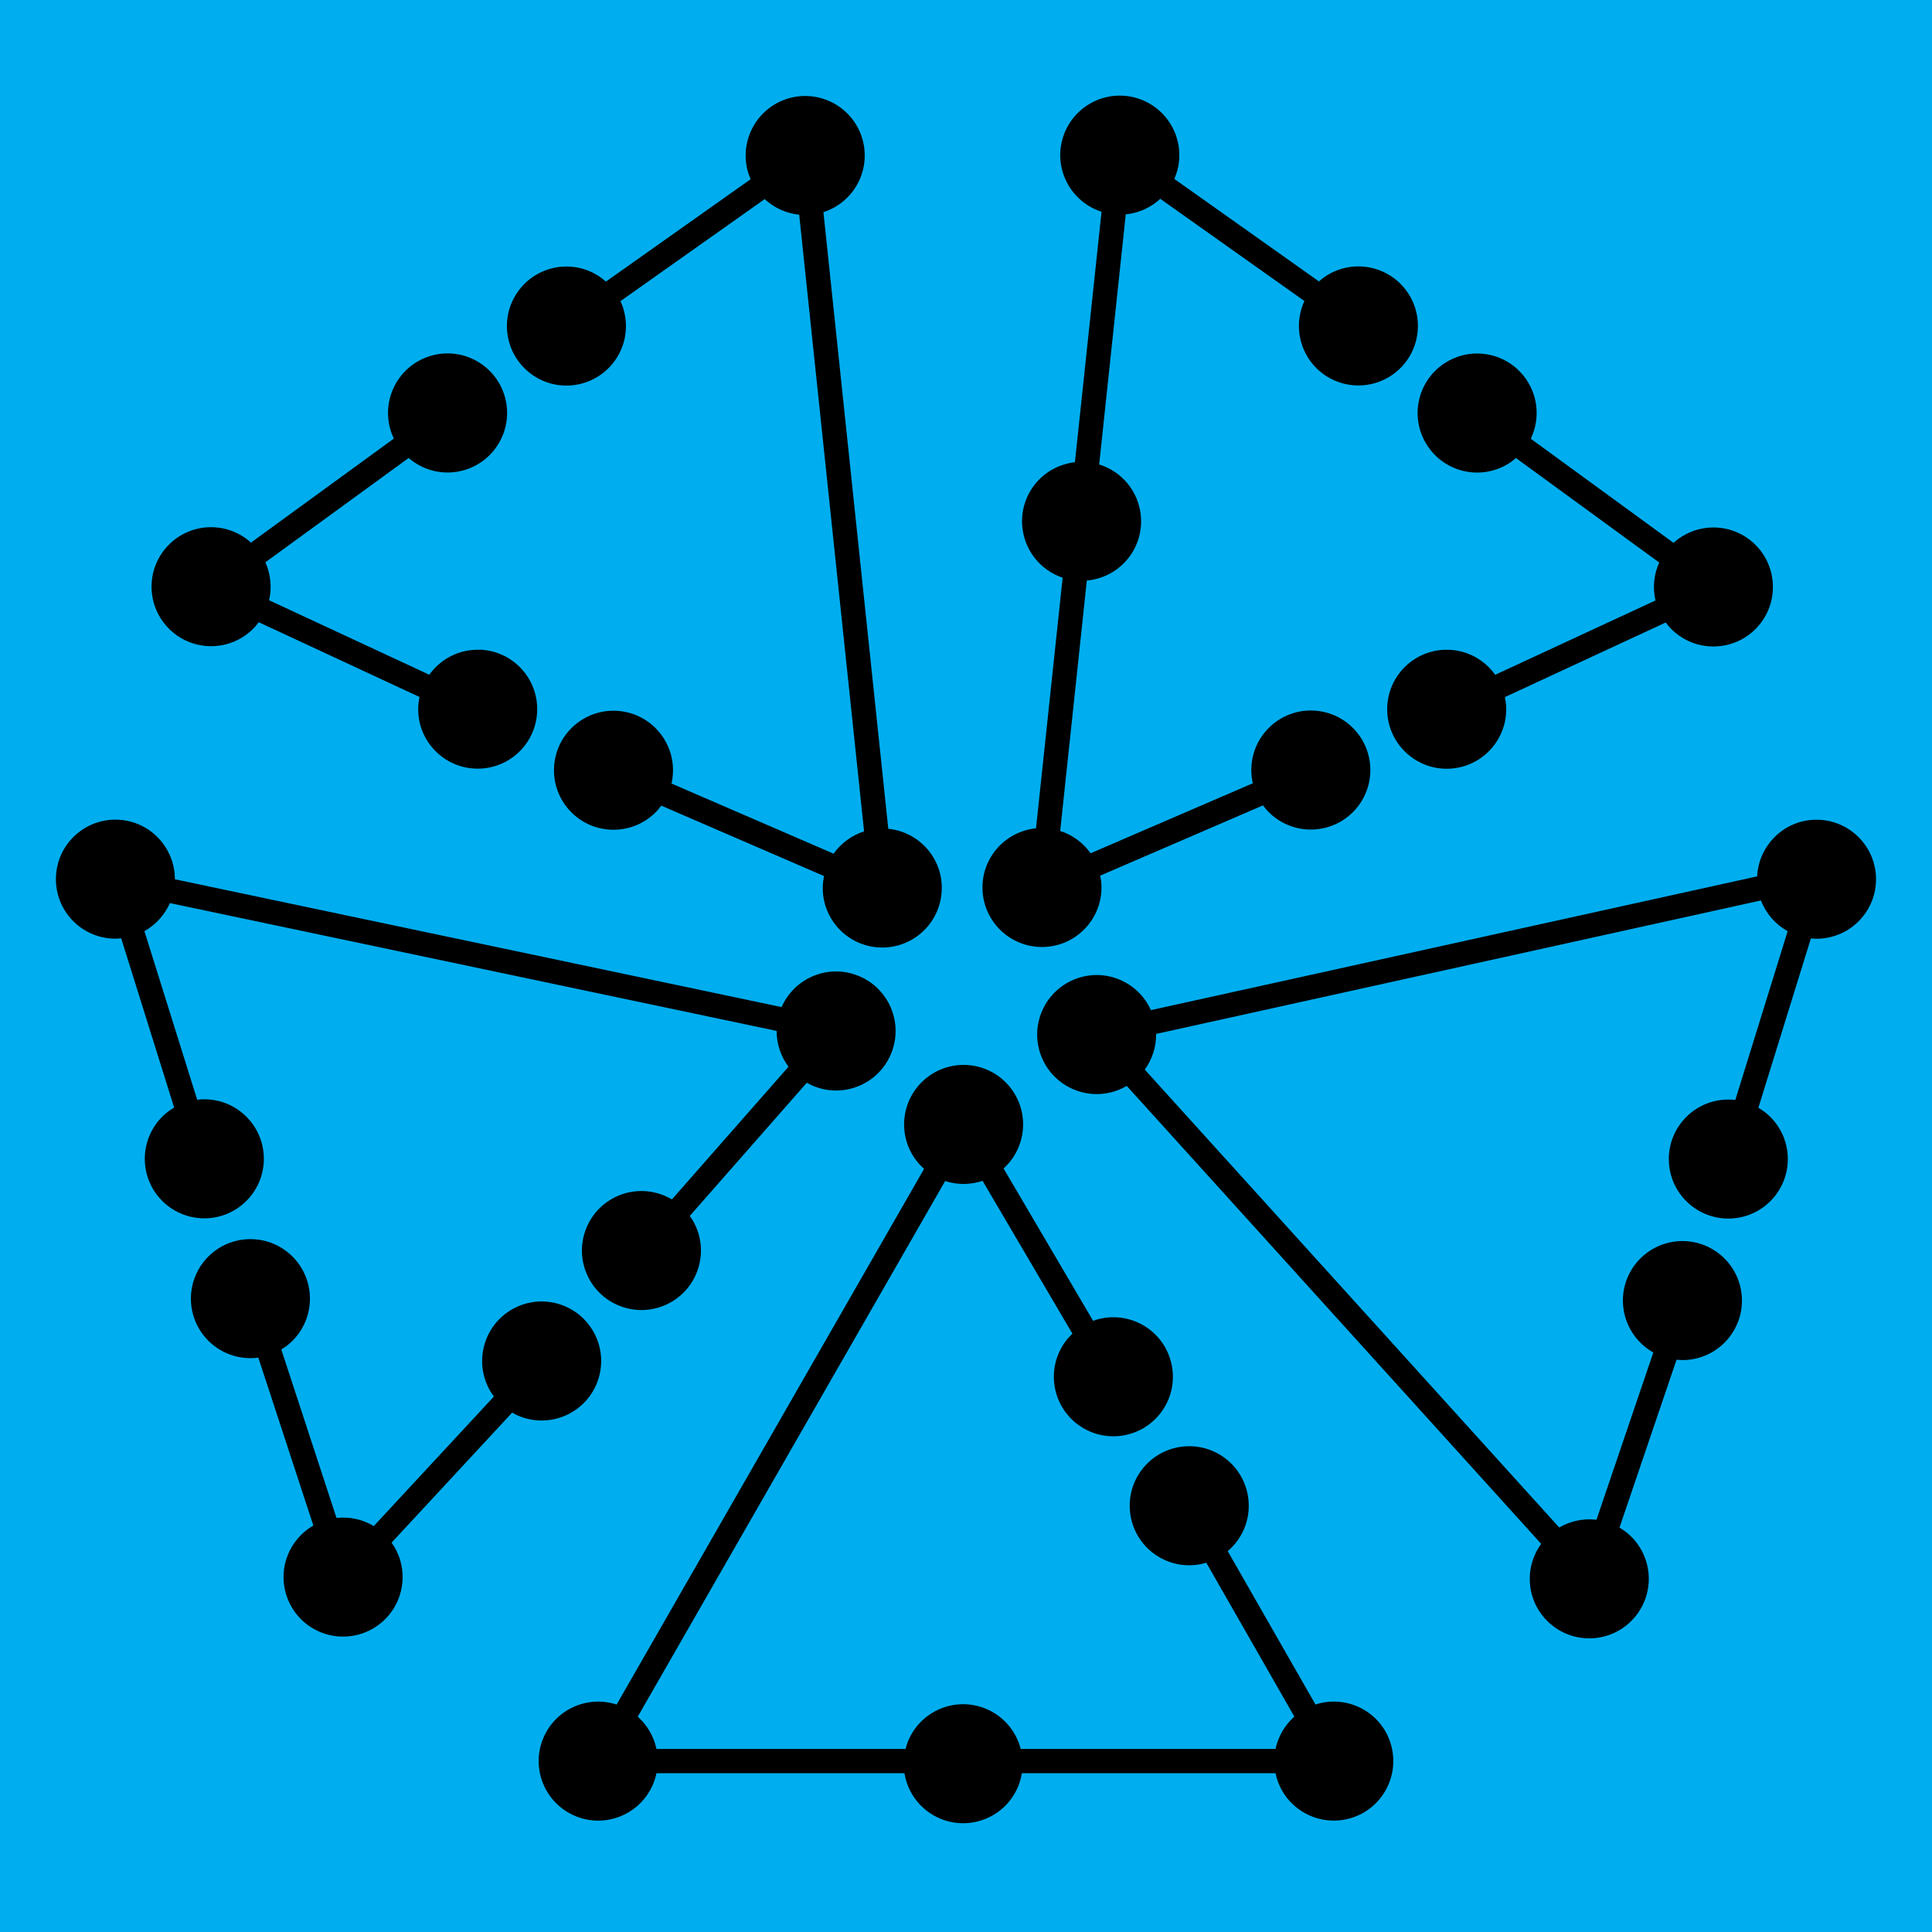 <?xml version="1.0" encoding="UTF-8"?>
<svg id="Layer_1" xmlns="http://www.w3.org/2000/svg" version="1.1" viewBox="0 0 450 450">
  <!-- Generator: Adobe Illustrator 29.6.1, SVG Export Plug-In . SVG Version: 2.1.1 Build 9)  -->
  <defs>
    <style>
      .st0 {
        fill: #00aeef;
      }
    </style>
  </defs>
  <rect class="st0" width="450" height="450"/>
  <g>
    <g>
      <path d="M111.69,151.34c-4.8-.14-9.1,2.18-11.7,5.82l-37.31-17.35c.68-2.93.39-6.04-.87-8.84l33.38-24.3c.61.53,1.27,1.02,1.98,1.44,6.58,3.91,15.09,1.74,19-4.85,3.91-6.58,1.74-15.09-4.85-19-6.58-3.91-15.09-1.74-19,4.85-2.45,4.13-2.51,9.02-.59,13.05l-33.27,24.22c-5.32-4.82-13.53-4.81-18.83.2-5.56,5.26-5.8,14.04-.53,19.6,5.26,5.56,14.04,5.8,19.6.53.59-.55,1.1-1.15,1.57-1.78l37.44,17.41c-.16.79-.27,1.6-.3,2.43-.23,7.65,5.8,14.04,13.45,14.26,7.65.23,14.04-5.8,14.26-13.45s-5.8-14.04-13.45-14.26l.02.02Z"/>
      <path d="M219.36,207.25c.23-7.33-5.27-13.48-12.46-14.21l-15.11-143.63c6.86-2.2,10.96-9.35,9.23-16.46-1.81-7.44-9.31-12-16.75-10.2-7.44,1.81-12,9.31-10.2,16.75.19.78.46,1.53.77,2.24l-33.71,23.85c-.6-.53-1.25-1.03-1.96-1.47-6.53-4-15.06-1.94-19.06,4.59-4,6.53-1.94,15.06,4.59,19.06s15.06,1.94,19.06-4.59c2.51-4.1,2.63-8.98.76-13.04l33.59-23.76c2.19,2.03,5.01,3.32,8.04,3.63l15.11,143.63c-2.88.93-5.37,2.76-7.09,5.2l-37.76-16.34c.99-4.36-.13-9.11-3.43-12.61-5.26-5.57-14.03-5.82-19.6-.57-5.57,5.25-5.82,14.03-.57,19.6,5.25,5.57,14.03,5.82,19.6.57.61-.57,1.14-1.19,1.62-1.84l37.9,16.4c-.16.76-.26,1.55-.29,2.35-.24,7.65,5.77,14.05,13.42,14.29,7.65.24,14.05-5.77,14.29-13.42v-.02Z"/>
    </g>
    <path d="M422.06,190.96c-7.05.54-12.45,6.27-12.78,13.16l-141.21,31.16c-2.94-6.55-10.47-9.83-17.33-7.35-7.2,2.6-10.93,10.54-8.34,17.74,2.6,7.2,10.54,10.93,17.74,8.34.81-.29,1.57-.66,2.3-1.08l96.53,106.66c-4.23,5.81-3.35,13.98,2.22,18.71,5.83,4.96,14.58,4.26,19.54-1.58,4.96-5.83,4.26-14.58-1.58-19.54-.61-.52-1.27-.97-1.94-1.37l13.29-39.1c.8.08,1.62.1,2.45.04,7.63-.6,13.34-7.27,12.74-14.9s-7.27-13.34-14.9-12.74-13.34,7.27-12.74,14.9c.38,4.79,3.15,8.82,7.04,11.01l-13.24,38.96c-2.98-.36-6.04.26-8.68,1.8l-96.53-106.65c1.74-2.39,2.68-5.31,2.64-8.31l140.88-31.09c1.18,3.08,3.4,5.6,6.22,7.17l-12.19,39.3c-4.44-.52-9.05,1.11-12.17,4.77-4.97,5.82-4.28,14.57,1.54,19.54s14.57,4.28,19.54-1.54,4.28-14.57-1.54-19.54c-.63-.54-1.31-1-2-1.41l12.23-39.44c.78.07,1.57.1,2.37.03,7.63-.59,13.35-7.25,12.76-14.88s-7.25-13.35-14.88-12.76h.02Z"/>
    <path d="M323.49,404.9c-2.78-6.75-10.27-10.11-17.09-7.89l-20.44-35.72c3.41-2.89,5.36-7.38,4.81-12.15-.87-7.61-7.74-13.07-15.35-12.2s-13.07,7.74-12.2,15.35c.87,7.61,7.74,13.07,15.35,12.2.83-.09,1.63-.27,2.4-.5l20.51,35.84c-2.24,1.99-3.77,4.64-4.38,7.53h-59.36c-1.05-4.07-3.92-7.63-8.11-9.36-7.07-2.93-15.18.43-18.11,7.51-.25.61-.44,1.23-.6,1.85h-58.02c-.6-2.88-2.12-5.52-4.36-7.51l71.6-124.76c2.81.91,5.87.91,8.72-.05l20.92,35.6c-.58.56-1.14,1.16-1.63,1.83-4.53,6.17-3.2,14.85,2.97,19.38s14.85,3.2,19.38-2.97,3.2-14.85-2.97-19.38c-3.87-2.84-8.73-3.38-12.93-1.86l-20.85-35.48c5.32-4.82,6.11-12.99,1.64-18.76-4.7-6.05-13.41-7.14-19.45-2.45s-7.14,13.41-2.45,19.45c.53.68,1.12,1.29,1.74,1.85l-71.61,124.77c-6.83-2.23-14.33,1.14-17.11,7.89-2.92,7.08.46,15.18,7.54,18.1,7.08,2.92,15.18-.46,18.1-7.54.33-.8.57-1.62.74-2.45h57.77c.75,4.58,3.76,8.68,8.37,10.59,7.07,2.93,15.18-.43,18.11-7.51.42-1.01.7-2.05.86-3.08h59.1c.17.82.41,1.64.74,2.45,2.92,7.08,11.02,10.45,18.1,7.54,7.08-2.92,10.45-11.02,7.54-18.1h.01Z"/>
    <g>
      <path d="M408.63,126.66c-5.29-5.02-13.5-5.04-18.83-.22l-33.25-24.25c1.93-4.03,1.88-8.92-.57-13.05-3.9-6.59-12.4-8.77-18.99-4.86-6.59,3.9-8.77,12.4-4.86,18.99,3.9,6.59,12.4,8.77,18.99,4.86.72-.43,1.37-.91,1.98-1.44l33.36,24.33c-1.26,2.79-1.55,5.9-.87,8.84l-37.33,17.31c-2.59-3.64-6.89-5.97-11.69-5.83-7.65.22-13.68,6.6-13.46,14.25s6.6,13.68,14.25,13.46,13.68-6.6,13.46-14.25c-.02-.83-.13-1.64-.3-2.43l37.46-17.38c.47.62.98,1.23,1.56,1.78,5.55,5.27,14.33,5.04,19.6-.51,5.27-5.55,5.04-14.33-.51-19.6Z"/>
      <path d="M304.56,83.14c3.99,6.53,12.52,8.6,19.06,4.61,6.53-3.99,8.6-12.52,4.61-19.06-3.99-6.53-12.52-8.6-19.06-4.61-.71.43-1.36.93-1.96,1.47l-33.69-23.88c.31-.72.58-1.46.77-2.24,1.82-7.44-2.74-14.94-10.18-16.76-7.44-1.82-14.94,2.74-16.76,10.18-1.74,7.11,2.36,14.26,9.22,16.47l-6.2,58.34c-3.76.43-7.34,2.36-9.72,5.68-4.46,6.22-3.03,14.88,3.19,19.34,1.15.83,2.39,1.45,3.67,1.88l-6.2,58.37c-7.18.72-12.69,6.87-12.47,14.2.23,7.65,6.62,13.67,14.27,13.44,7.65-.23,13.67-6.62,13.44-14.27-.02-.81-.13-1.59-.29-2.35l37.91-16.36c.48.65,1.01,1.27,1.62,1.84,5.56,5.26,14.34,5.02,19.6-.55,5.26-5.56,5.02-14.34-.55-19.6-5.56-5.26-14.34-5.02-19.6.55-3.3,3.49-4.43,8.25-3.44,12.61l-37.78,16.3c-1.72-2.43-4.2-4.27-7.08-5.2l6.2-58.32c3.88-.35,7.6-2.31,10.05-5.72,4.46-6.22,3.03-14.88-3.19-19.34-1.25-.89-2.59-1.54-3.98-1.97l6.19-58.26c3.03-.3,5.85-1.59,8.04-3.62l33.57,23.8c-1.87,4.06-1.75,8.94.75,13.04h0Z"/>
    </g>
    <g>
      <path d="M113.1,312.36c-1.61,4.53-.73,9.33,1.94,12.92l-27.98,30.17c-2.58-1.55-5.63-2.23-8.68-1.89l-12.86-39.24c.69-.42,1.36-.89,1.98-1.44,5.74-5.06,6.29-13.82,1.23-19.57-5.06-5.74-13.82-6.29-19.57-1.23-5.74,5.06-6.29,13.82-1.23,19.57,3.18,3.6,7.81,5.16,12.24,4.57l12.82,39.11c-6.22,3.58-8.74,11.39-5.59,17.98,3.3,6.91,11.58,9.83,18.49,6.53s9.83-11.58,6.53-18.49c-.35-.73-.76-1.4-1.21-2.04l28.08-30.28c.7.4,1.44.75,2.22,1.03,7.21,2.57,15.14-1.2,17.71-8.41,2.57-7.21-1.2-15.14-8.41-17.71-7.21-2.57-15.14,1.2-17.71,8.41h0Z"/>
      <path d="M199.4,227.08c-6.9-2.47-14.45.87-17.35,7.49l-141.32-29.77c.02-7.2-5.53-13.3-12.82-13.85-7.64-.57-14.28,5.16-14.85,12.8-.57,7.64,5.16,14.28,12.8,14.85.8.06,1.59.03,2.37-.04l12.33,39.41c-.69.41-1.37.87-2,1.42-5.81,4.99-6.48,13.74-1.49,19.55,4.99,5.81,13.74,6.48,19.55,1.49,5.81-4.99,6.48-13.74,1.49-19.55-3.13-3.65-7.74-5.27-12.18-4.73l-12.29-39.27c2.61-1.46,4.7-3.75,5.93-6.53l141.32,29.77c0,3.03.98,5.96,2.77,8.34l-27.16,30.91c-3.84-2.28-8.71-2.68-13.05-.61-6.91,3.29-9.85,11.56-6.56,18.47,3.29,6.91,11.56,9.85,18.47,6.56s9.85-11.56,6.56-18.47c-.36-.75-.79-1.45-1.25-2.11l27.25-31.02c.68.38,1.39.73,2.15,1,7.21,2.58,15.14-1.17,17.72-8.38s-1.17-15.14-8.38-17.72h0Z"/>
    </g>
  </g>
</svg>